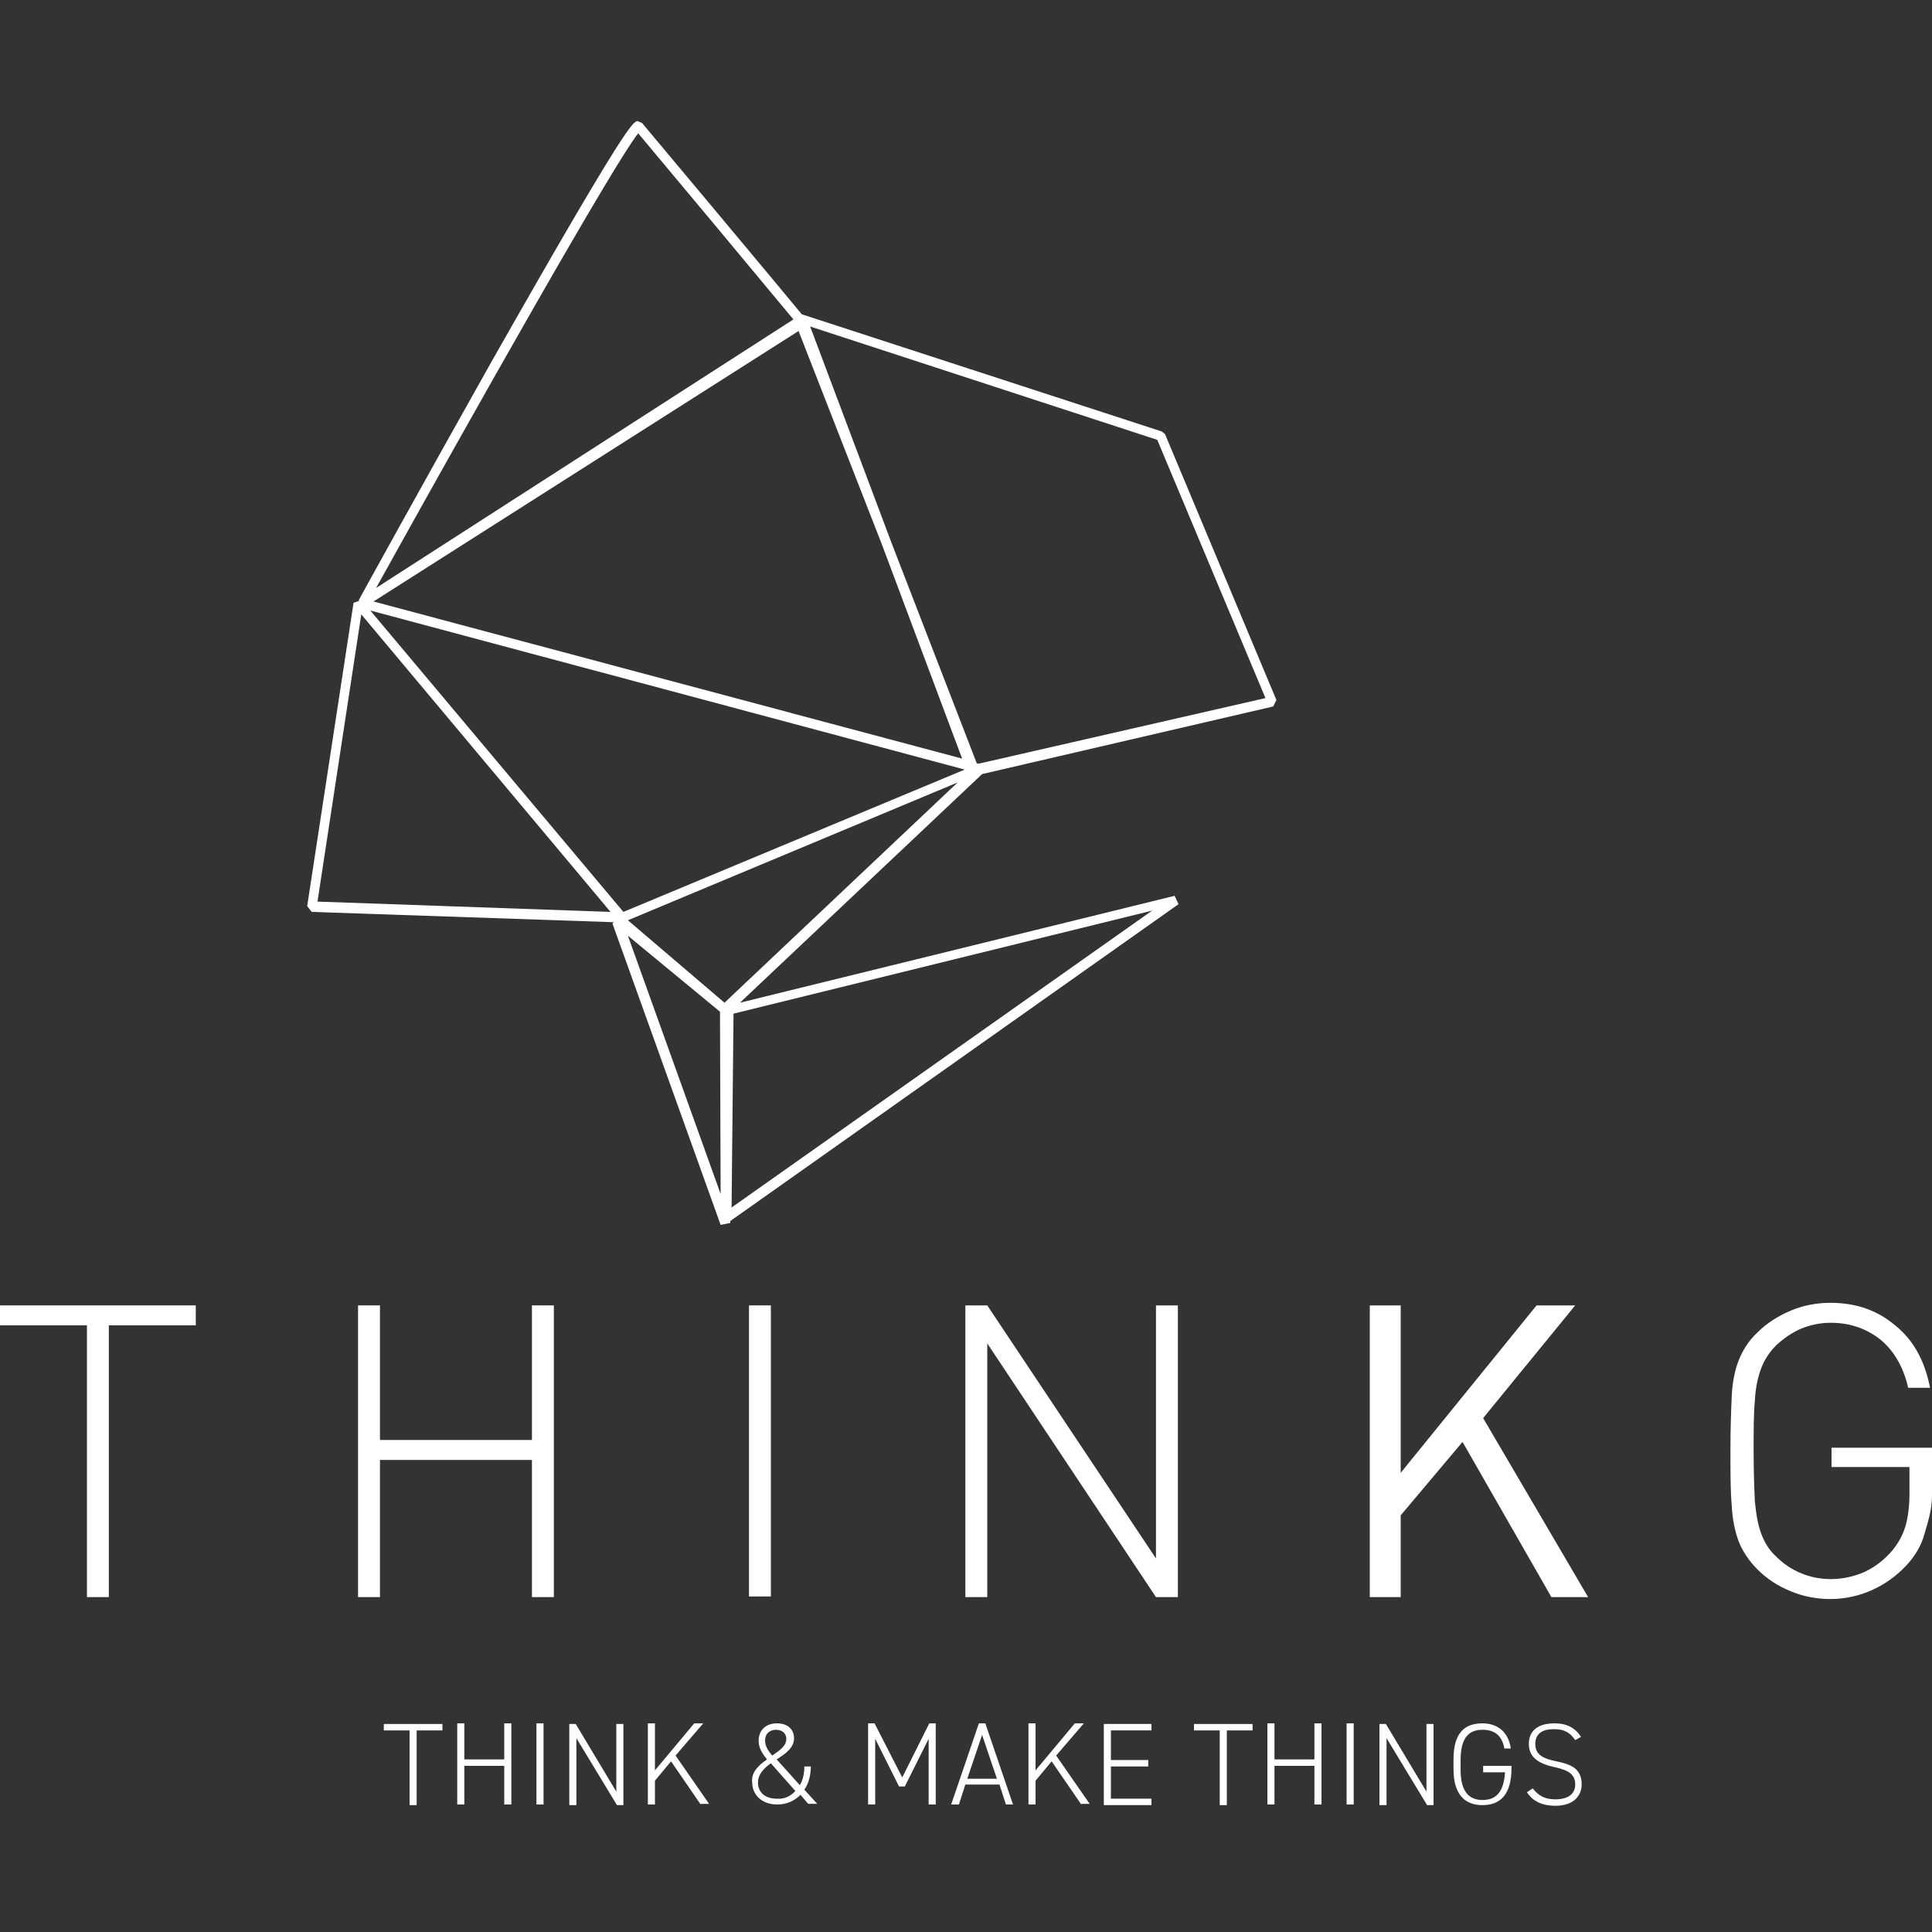 <?xml version="1.0" encoding="utf-8"?>
<!-- Generator: Adobe Illustrator 29.8.1, SVG Export Plug-In . SVG Version: 9.03 Build 0)  -->
<svg version="1.1" id="Layer_1" xmlns="http://www.w3.org/2000/svg" xmlns:xlink="http://www.w3.org/1999/xlink" x="0px" y="0px"
	 viewBox="0 0 300 300" style="enable-background:new 0 0 300 300;" xml:space="preserve">
<rect x="0" y="0" width="300" height="300" fill="#333333" stroke="none"/>
<style type="text/css">
	.st0{fill-rule:evenodd;clip-rule:evenodd;fill:#FFFFFF;}
	.st1{fill:#FFFFFF;}
</style>
<g>
	<polygon class="st0" points="30.4,205.8 30.4,202.7 0,202.7 0,205.8 13.5,205.8 13.5,248 16.9,248 16.9,205.8 	"/>
	<polygon class="st0" points="86,248 86,202.7 82.6,202.7 82.6,223.6 59,223.6 59,202.7 55.6,202.7 55.6,248 59,248 59,226.7 
		82.6,226.7 82.6,248 	"/>
	<rect x="116.3" y="202.7" class="st0" width="3.4" height="45.2"/>
	<polygon class="st0" points="182.9,248 182.9,202.7 179.5,202.7 179.5,242 153.3,202.7 149.9,202.7 149.9,248 153.3,248 
		153.3,208.6 179.5,248 	"/>
	<polygon class="st0" points="246.6,248 230.3,220.2 244.6,202.7 238.6,202.7 217.5,228.7 217.5,202.7 212.7,202.7 212.7,248 
		217.5,248 217.5,235.3 227.1,223.9 240.9,248 	"/>
	<path class="st0" d="M300,232.2v-7.4h-15.6v3h12.1v4.1c0,1.9-0.2,3.6-0.6,5s-1.1,2.7-2.1,3.9c-1.2,1.4-2.6,2.5-4.3,3.3
		c-1.6,0.7-3.4,1.1-5.2,1.1c-1.6,0-3.2-0.3-4.6-0.9c-1.5-0.6-2.8-1.5-3.9-2.6c-1.1-1-1.8-2.2-2.3-3.5s-0.8-3-1-5
		c-0.1-2-0.2-4.7-0.2-7.9s0-5.8,0.2-7.9c0.1-2,0.5-3.7,1-5s1.3-2.5,2.3-3.5c1.2-1.1,2.5-2,3.9-2.6c1.5-0.6,3-0.9,4.6-0.9
		c3.1,0,5.7,1,7.8,2.7c2.1,1.8,3.5,4.3,4.2,7.4h3.4c-0.8-4.1-2.5-7.3-5.3-9.6c-2.8-2.4-6.1-3.6-10.2-3.6c-2.1,0-4.2,0.4-6.1,1.2
		s-3.7,1.9-5.2,3.4c-1.4,1.3-2.3,2.8-2.9,4.3s-1,3.4-1.1,5.7c-0.1,2.2-0.2,5-0.2,8.4s0,6.2,0.2,8.4c0.1,2.2,0.5,4.1,1.1,5.7
		c0.6,1.5,1.6,3,2.9,4.3c1.5,1.5,3.2,2.6,5.2,3.4c1.9,0.8,4,1.2,6.1,1.2c2.3,0,4.5-0.5,6.5-1.4s3.8-2.2,5.3-3.8
		c1.3-1.4,2.3-3,2.8-4.8S300,234.6,300,232.2z"/>
	<path class="st1" d="M197.7,109.7l0.5-1l-17.3-41.3l-0.5-0.4l-55.9-18.2c-3.2-3.9-23.7-28.4-24.8-29.7L99,18.8
		c-0.7,0.1-1.6,0.2-22.7,37.4C66,74.5,55.8,93,55.7,93.2l0.1,0.1l-0.9,0.3l-7.2,47.1l0.7,0.9l46.9,1.6l-0.2,0.2l16.8,46.8l1.5-0.3
		v-0.3l69.6-49.2l-0.6-1.3l-67.5,16.6l37.6-35.5L197.7,109.7z M196.5,108.4l-44.6,10.2v-0.1l-0.2,0.1l-13.3-34.4l-12.6-33.5
		l53.9,17.6L196.5,108.4z M96.8,141.6L57.5,94.8l92.3,24.7L96.8,141.6z M149.4,117.8L58,93.4l66-42l13,33.3L149.4,117.8z M99.1,20.7
		c3.2,3.8,20.8,24.9,24.1,28.9L58.4,91.3C73.6,63.9,95.4,25.3,99.1,20.7z M49.3,140l6.8-44.6l38.7,46.2L49.3,140z M97.5,145.3
		l14.3,11.8l0.1,28.3L97.5,145.3z M113.6,187.5l0.3-30.1l65-16L113.6,187.5z M112.5,155.7l-15-12.8l51.2-21.4L112.5,155.7z"/>
	<g id="din2014_18.2pt">
		<path class="st1" d="M68.7,267.7v1h-4v11.6h-1.1v-11.6h-4v-1H68.7z"/>
		<path class="st1" d="M72.1,273.2h6.2v-5.6h1.1v12.6h-1.1v-6h-6.2v6H71v-12.6h1.1V273.2z"/>
		<path class="st1" d="M84.4,280.2h-1.1v-12.6h1.1V280.2z"/>
		<path class="st1" d="M96.8,267.7v12.6h-1l-6.3-10.4v10.4h-1.1v-12.6h1l6.3,10.5v-10.5H96.8z"/>
		<path class="st1" d="M108.8,280.2l-4.6-6.7l-2.5,3v3.7h-1.1v-12.6h1.1v7.3l6.1-7.3h1.4l-4.3,5l5.2,7.5h-1.3V280.2z"/>
		<path class="st1" d="M119.1,273.2c-0.8-1-1.3-1.8-1.3-2.9c0-1.7,1.2-2.7,2.8-2.7c2,0,2.7,1.2,2.7,2.3c0,1.5-1.3,2.4-2.7,3.3l3.6,4
			c0.5-0.8,0.7-1.9,0.7-2.9h1c0,1.3-0.3,2.6-1,3.6l2,2.2h-1.4l-1.2-1.4c-0.9,0.9-2.1,1.5-3.6,1.5c-2.6,0-3.9-1.7-3.9-3.4
			C116.6,275.2,117.8,274.1,119.1,273.2z M123.5,278.1l-3.8-4.3c-1.1,0.8-2,1.7-2,3c0,1.5,1.1,2.5,2.9,2.5
			C121.8,279.4,122.8,278.9,123.5,278.1z M119.9,272.6c1.2-0.8,2.2-1.5,2.2-2.6c0-0.7-0.5-1.4-1.6-1.4c-1,0-1.7,0.6-1.7,1.7
			C118.8,271.2,119.4,272,119.9,272.6z"/>
		<path class="st1" d="M140.1,276l4.2-8.4h1v12.6h-1.1V270l-3.7,7.4h-0.9l-3.7-7.4v10.2h-1.1v-12.6h1L140.1,276z"/>
		<path class="st1" d="M147.7,280.2l4.3-12.6h1l4.3,12.6h-1.1l-1-3.1h-5.3l-1,3.1H147.7z M150.2,276.2h4.6l-2.3-6.8L150.2,276.2z"/>
		<path class="st1" d="M167.9,280.2l-4.6-6.7l-2.5,3v3.7h-1.1v-12.6h1.1v7.3l6.1-7.3h1.4l-4.3,5l5.2,7.5h-1.3V280.2z"/>
		<path class="st1" d="M178.8,267.7v1h-6.3v4.6h5.8v1h-5.8v5h6.3v1h-7.4v-12.6H178.8z"/>
		<path class="st1" d="M194.5,267.7v1h-4v11.6h-1.1v-11.6h-4v-1H194.5z"/>
		<path class="st1" d="M197.9,273.2h6.2v-5.6h1.1v12.6h-1.1v-6h-6.2v6h-1.1v-12.6h1.1V273.2z"/>
		<path class="st1" d="M210.2,280.2h-1.1v-12.6h1.1V280.2z"/>
		<path class="st1" d="M222.6,267.7v12.6h-1l-6.3-10.4v10.4h-1.1v-12.6h1l6.3,10.5v-10.5H222.6z"/>
		<path class="st1" d="M234.7,274.1v0.5c0,4-1.7,5.7-4.5,5.7c-2.7,0-4.5-1.6-4.5-5.6v-1.5c0-4.1,1.7-5.6,4.5-5.6
			c2.2,0,4,1.2,4.4,3.9h-1c-0.4-2.1-1.6-2.9-3.4-2.9c-2.1,0-3.4,1.2-3.4,4.7v1.5c0,3.4,1.3,4.7,3.4,4.7c2.1,0,3.3-1.2,3.5-4.3h-3.4
			v-1h4.4V274.1z"/>
		<path class="st1" d="M244.6,270.2c-0.7-1-1.5-1.7-3.3-1.7s-2.9,0.7-2.9,2.3c0,1.8,1.4,2.3,3.3,2.7c2.4,0.5,3.9,1.2,3.9,3.6
			c0,1.6-1.1,3.3-4.1,3.3c-2,0-3.5-0.7-4.4-2.1l0.9-0.6c0.8,1,1.7,1.7,3.5,1.7c2.2,0,3.1-1,3.1-2.3c0-1.5-0.9-2.2-3.2-2.7
			s-4-1.4-4-3.6c0-1.8,1.1-3.2,4-3.2c1.9,0,3.2,0.7,4.1,2.1L244.6,270.2z"/>
	</g>
</g>
</svg>
